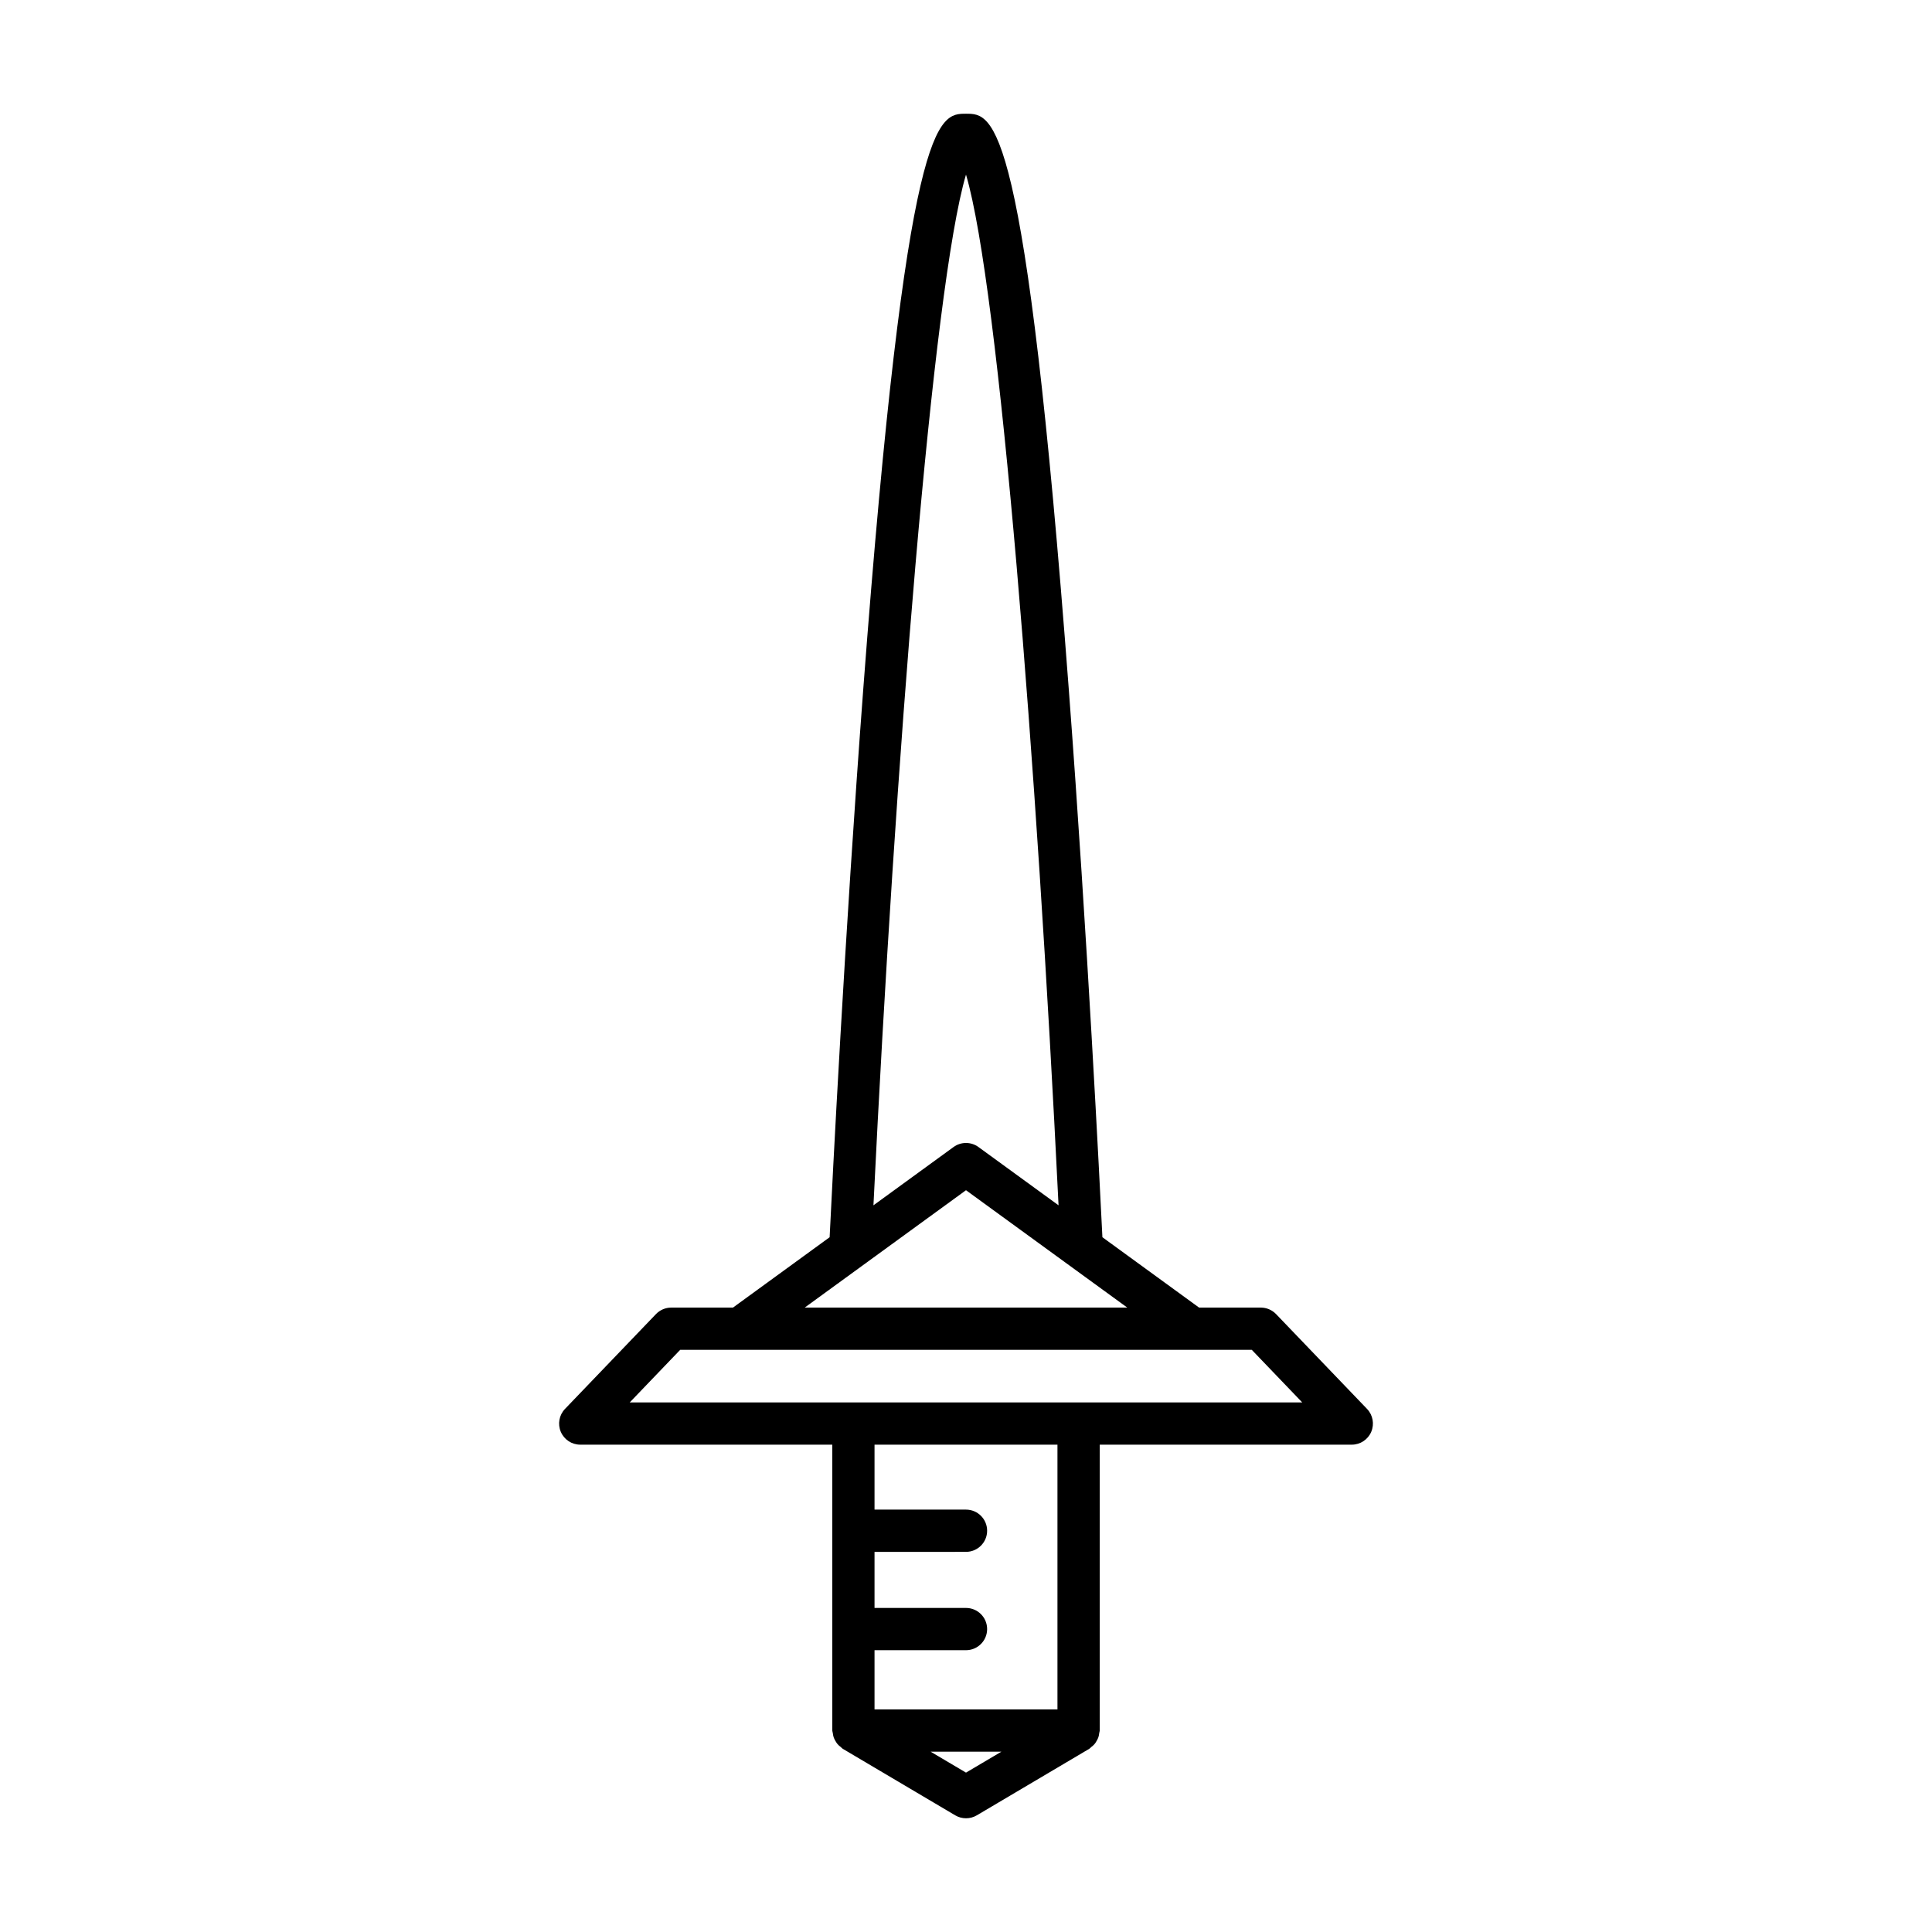 <?xml version="1.0" encoding="UTF-8"?>
<!-- Uploaded to: ICON Repo, www.svgrepo.com, Generator: ICON Repo Mixer Tools -->
<svg fill="#000000" width="800px" height="800px" version="1.1" viewBox="144 144 512 512" xmlns="http://www.w3.org/2000/svg">
 <path d="m507.39 523.45c0.879-2.062 0.441-4.453-1.109-6.07l-24.109-25.129c-1.055-1.098-2.516-1.723-4.039-1.723h-16.363l-25.621-18.648c-0.676-13.848-3.977-79.789-8.895-145.02-11.512-152.72-19.875-152.72-27.25-152.72-7.379 0-15.738 0-27.25 152.72-4.914 65.227-8.219 131.17-8.895 145.02l-25.621 18.648h-16.363c-1.523 0-2.984 0.625-4.039 1.723l-24.109 25.129c-1.551 1.617-1.988 4.008-1.109 6.07 0.879 2.062 2.906 3.402 5.148 3.402h66.801v75.766c0 0.23 0.105 0.426 0.133 0.648 0.047 0.391 0.102 0.758 0.227 1.129 0.117 0.34 0.273 0.641 0.449 0.945 0.176 0.312 0.355 0.605 0.594 0.883 0.25 0.293 0.535 0.523 0.844 0.758 0.18 0.141 0.301 0.332 0.5 0.453l29.84 17.652c0.879 0.52 1.863 0.777 2.852 0.777s1.973-0.258 2.852-0.777l29.836-17.652c0.203-0.121 0.32-0.312 0.5-0.453 0.305-0.234 0.59-0.465 0.844-0.758 0.238-0.277 0.418-0.57 0.594-0.883 0.176-0.309 0.332-0.605 0.449-0.945 0.125-0.371 0.184-0.742 0.227-1.129 0.027-0.223 0.133-0.418 0.133-0.648v-75.766h66.805c2.242 0 4.269-1.34 5.148-3.402zm-107.39-333.18c8.809 29.805 18.766 155.43 24.527 273.15l-21.234-15.453c-1.961-1.426-4.625-1.426-6.586 0l-21.234 15.453c5.758-117.72 15.719-243.35 24.527-273.15zm0 269.15 42.738 31.102h-85.477zm0 154.34-9.379-5.547h18.758zm24.238-16.742h-48.48v-15.699h24.242c3.09 0 5.598-2.508 5.598-5.598s-2.508-5.598-5.598-5.598h-24.242v-14.859l24.242-0.004c3.09 0 5.598-2.508 5.598-5.598s-2.508-5.598-5.598-5.598h-24.242v-17.215h48.48zm-113.35-81.363 13.367-13.934h151.48l13.367 13.934z"/>
</svg>
